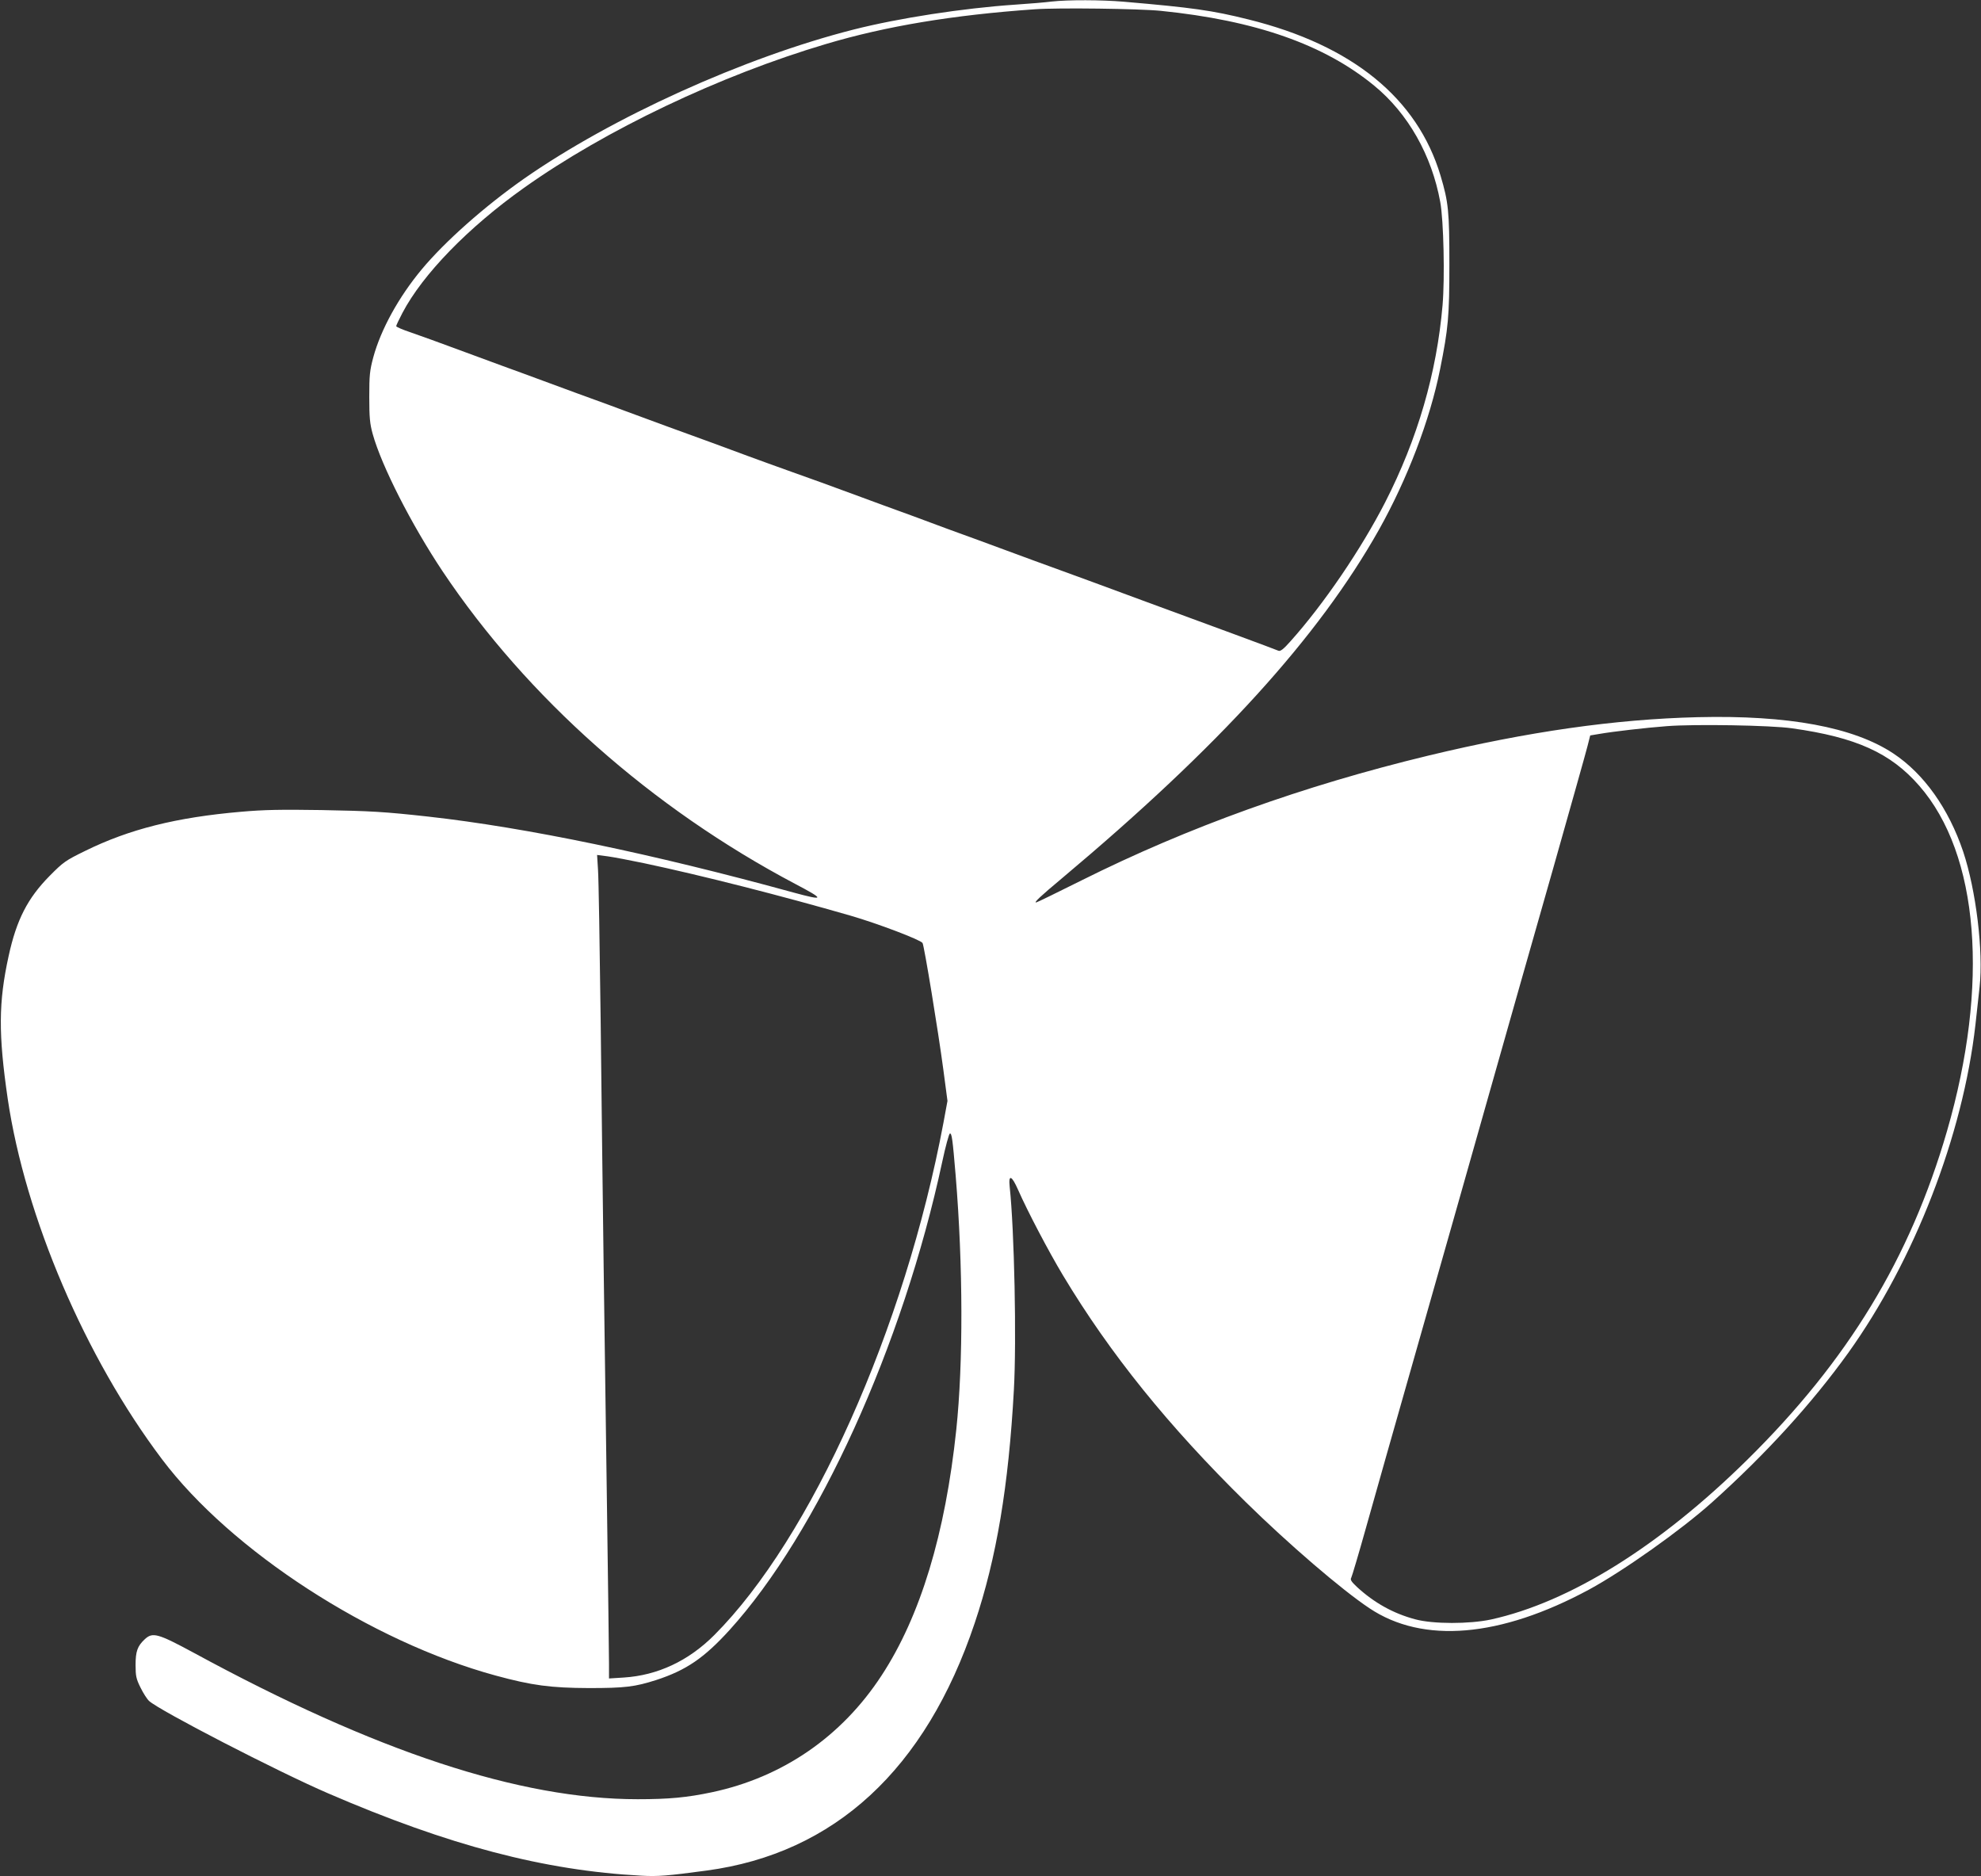 <?xml version="1.0" standalone="no"?>
<!DOCTYPE svg PUBLIC "-//W3C//DTD SVG 20010904//EN"
 "http://www.w3.org/TR/2001/REC-SVG-20010904/DTD/svg10.dtd">
<svg version="1.0" xmlns="http://www.w3.org/2000/svg"
 width="1280pt" height="1212pt" viewBox="0 0 1280 1212"
 preserveAspectRatio="xMidYMid meet">
<rect x="0" y="0" width="1280" height="1212" fill="#333333" stroke="none"/>
<g transform="translate(0,1212) scale(0.1,-0.1)"
fill="#ffffff" stroke="none">
<path d="M6795 12110 c-38 -5 -144 -14 -235 -20 -339 -23 -753 -87 -1045 -161
-708 -180 -1563 -568 -2130 -964 -254 -178 -510 -405 -660 -585 -149 -179
-264 -388 -313 -568 -23 -86 -26 -116 -26 -257 0 -133 4 -173 22 -238 57 -206
250 -585 452 -888 546 -816 1352 -1530 2278 -2019 194 -102 192 -111 -14 -55
-906 249 -1722 419 -2359 490 -281 31 -366 36 -690 42 -260 4 -370 2 -517 -11
-419 -36 -724 -113 -1008 -253 -127 -62 -141 -72 -230 -162 -141 -143 -213
-282 -264 -516 -66 -300 -67 -505 -6 -924 113 -763 501 -1671 997 -2328 446
-592 1351 -1178 2155 -1397 235 -64 356 -80 603 -81 234 0 297 8 435 52 193
63 308 141 473 322 571 629 1120 1837 1375 3025 21 99 44 182 49 183 13 5 18
-34 38 -272 48 -582 49 -1211 4 -1640 -71 -674 -232 -1206 -483 -1589 -258
-395 -639 -657 -1096 -754 -161 -34 -277 -45 -480 -45 -762 0 -1693 307 -2870
947 -230 124 -264 134 -315 86 -47 -44 -59 -78 -59 -166 0 -71 4 -90 32 -146
17 -35 42 -74 55 -86 65 -61 832 -457 1157 -597 780 -337 1397 -499 2024 -532
106 -6 169 -1 421 33 828 111 1416 654 1733 1599 141 419 219 887 253 1505 18
321 3 1033 -27 1313 -9 83 13 75 55 -21 60 -136 194 -392 290 -552 304 -506
681 -973 1182 -1465 274 -269 618 -565 797 -684 346 -232 846 -189 1419 120
223 121 594 384 793 562 350 314 646 639 882 967 427 596 741 1405 822 2120 8
74 20 185 27 245 25 229 -23 624 -106 873 -94 279 -254 504 -452 635 -257 170
-679 248 -1263 234 -536 -13 -1100 -94 -1740 -248 -812 -196 -1552 -462 -2241
-806 -158 -79 -290 -143 -294 -143 -15 0 24 37 170 159 1014 851 1654 1555
2045 2249 184 329 329 708 395 1037 53 265 60 340 60 680 0 340 -6 399 -57
570 -150 501 -571 843 -1240 1009 -235 59 -366 77 -808 115 -140 12 -359 13
-465 1z m705 -60 c613 -62 1057 -218 1380 -484 218 -179 371 -449 426 -751 22
-120 30 -490 15 -666 -38 -439 -161 -863 -371 -1274 -155 -302 -396 -657 -612
-898 -44 -50 -65 -66 -77 -61 -27 12 -462 172 -876 324 -71 26 -218 80 -325
120 -107 39 -224 82 -260 95 -36 13 -171 62 -300 110 -129 48 -264 97 -300
110 -36 13 -121 44 -190 70 -69 26 -154 57 -190 70 -36 13 -171 62 -300 110
-129 48 -309 113 -400 145 -91 32 -221 80 -290 105 -69 25 -172 64 -230 85
-175 63 -428 156 -560 205 -69 26 -154 57 -190 70 -36 13 -171 62 -300 110
-129 48 -264 97 -300 110 -36 13 -164 60 -285 105 -121 45 -262 96 -312 113
-51 17 -93 35 -93 40 0 5 18 43 40 85 131 250 426 553 785 808 526 374 1268
727 1953 930 387 115 818 187 1347 224 151 11 676 4 815 -10z m4080 -4635
c413 -58 636 -159 821 -371 387 -443 454 -1285 179 -2232 -238 -820 -640
-1481 -1289 -2121 -568 -560 -1148 -921 -1657 -1033 -140 -30 -374 -30 -489 1
-143 38 -266 107 -377 209 -37 35 -45 47 -37 60 5 10 48 154 95 322 47 168
195 690 329 1160 134 470 341 1199 460 1620 119 421 309 1089 422 1485 112
396 212 750 221 787 l17 67 60 10 c86 15 301 40 435 50 177 14 673 6 810 -14z
m-7420 -871 c378 -80 895 -212 1335 -339 176 -51 455 -157 466 -177 11 -20
101 -568 134 -816 l27 -204 -26 -141 c-250 -1330 -854 -2682 -1481 -3310 -167
-167 -366 -260 -585 -274 l-95 -6 0 94 c0 52 -6 506 -13 1009 -16 1107 -28
1998 -41 3155 -6 479 -13 913 -17 966 l-6 96 69 -9 c37 -5 142 -25 233 -44z"/>
</g>
</svg>
